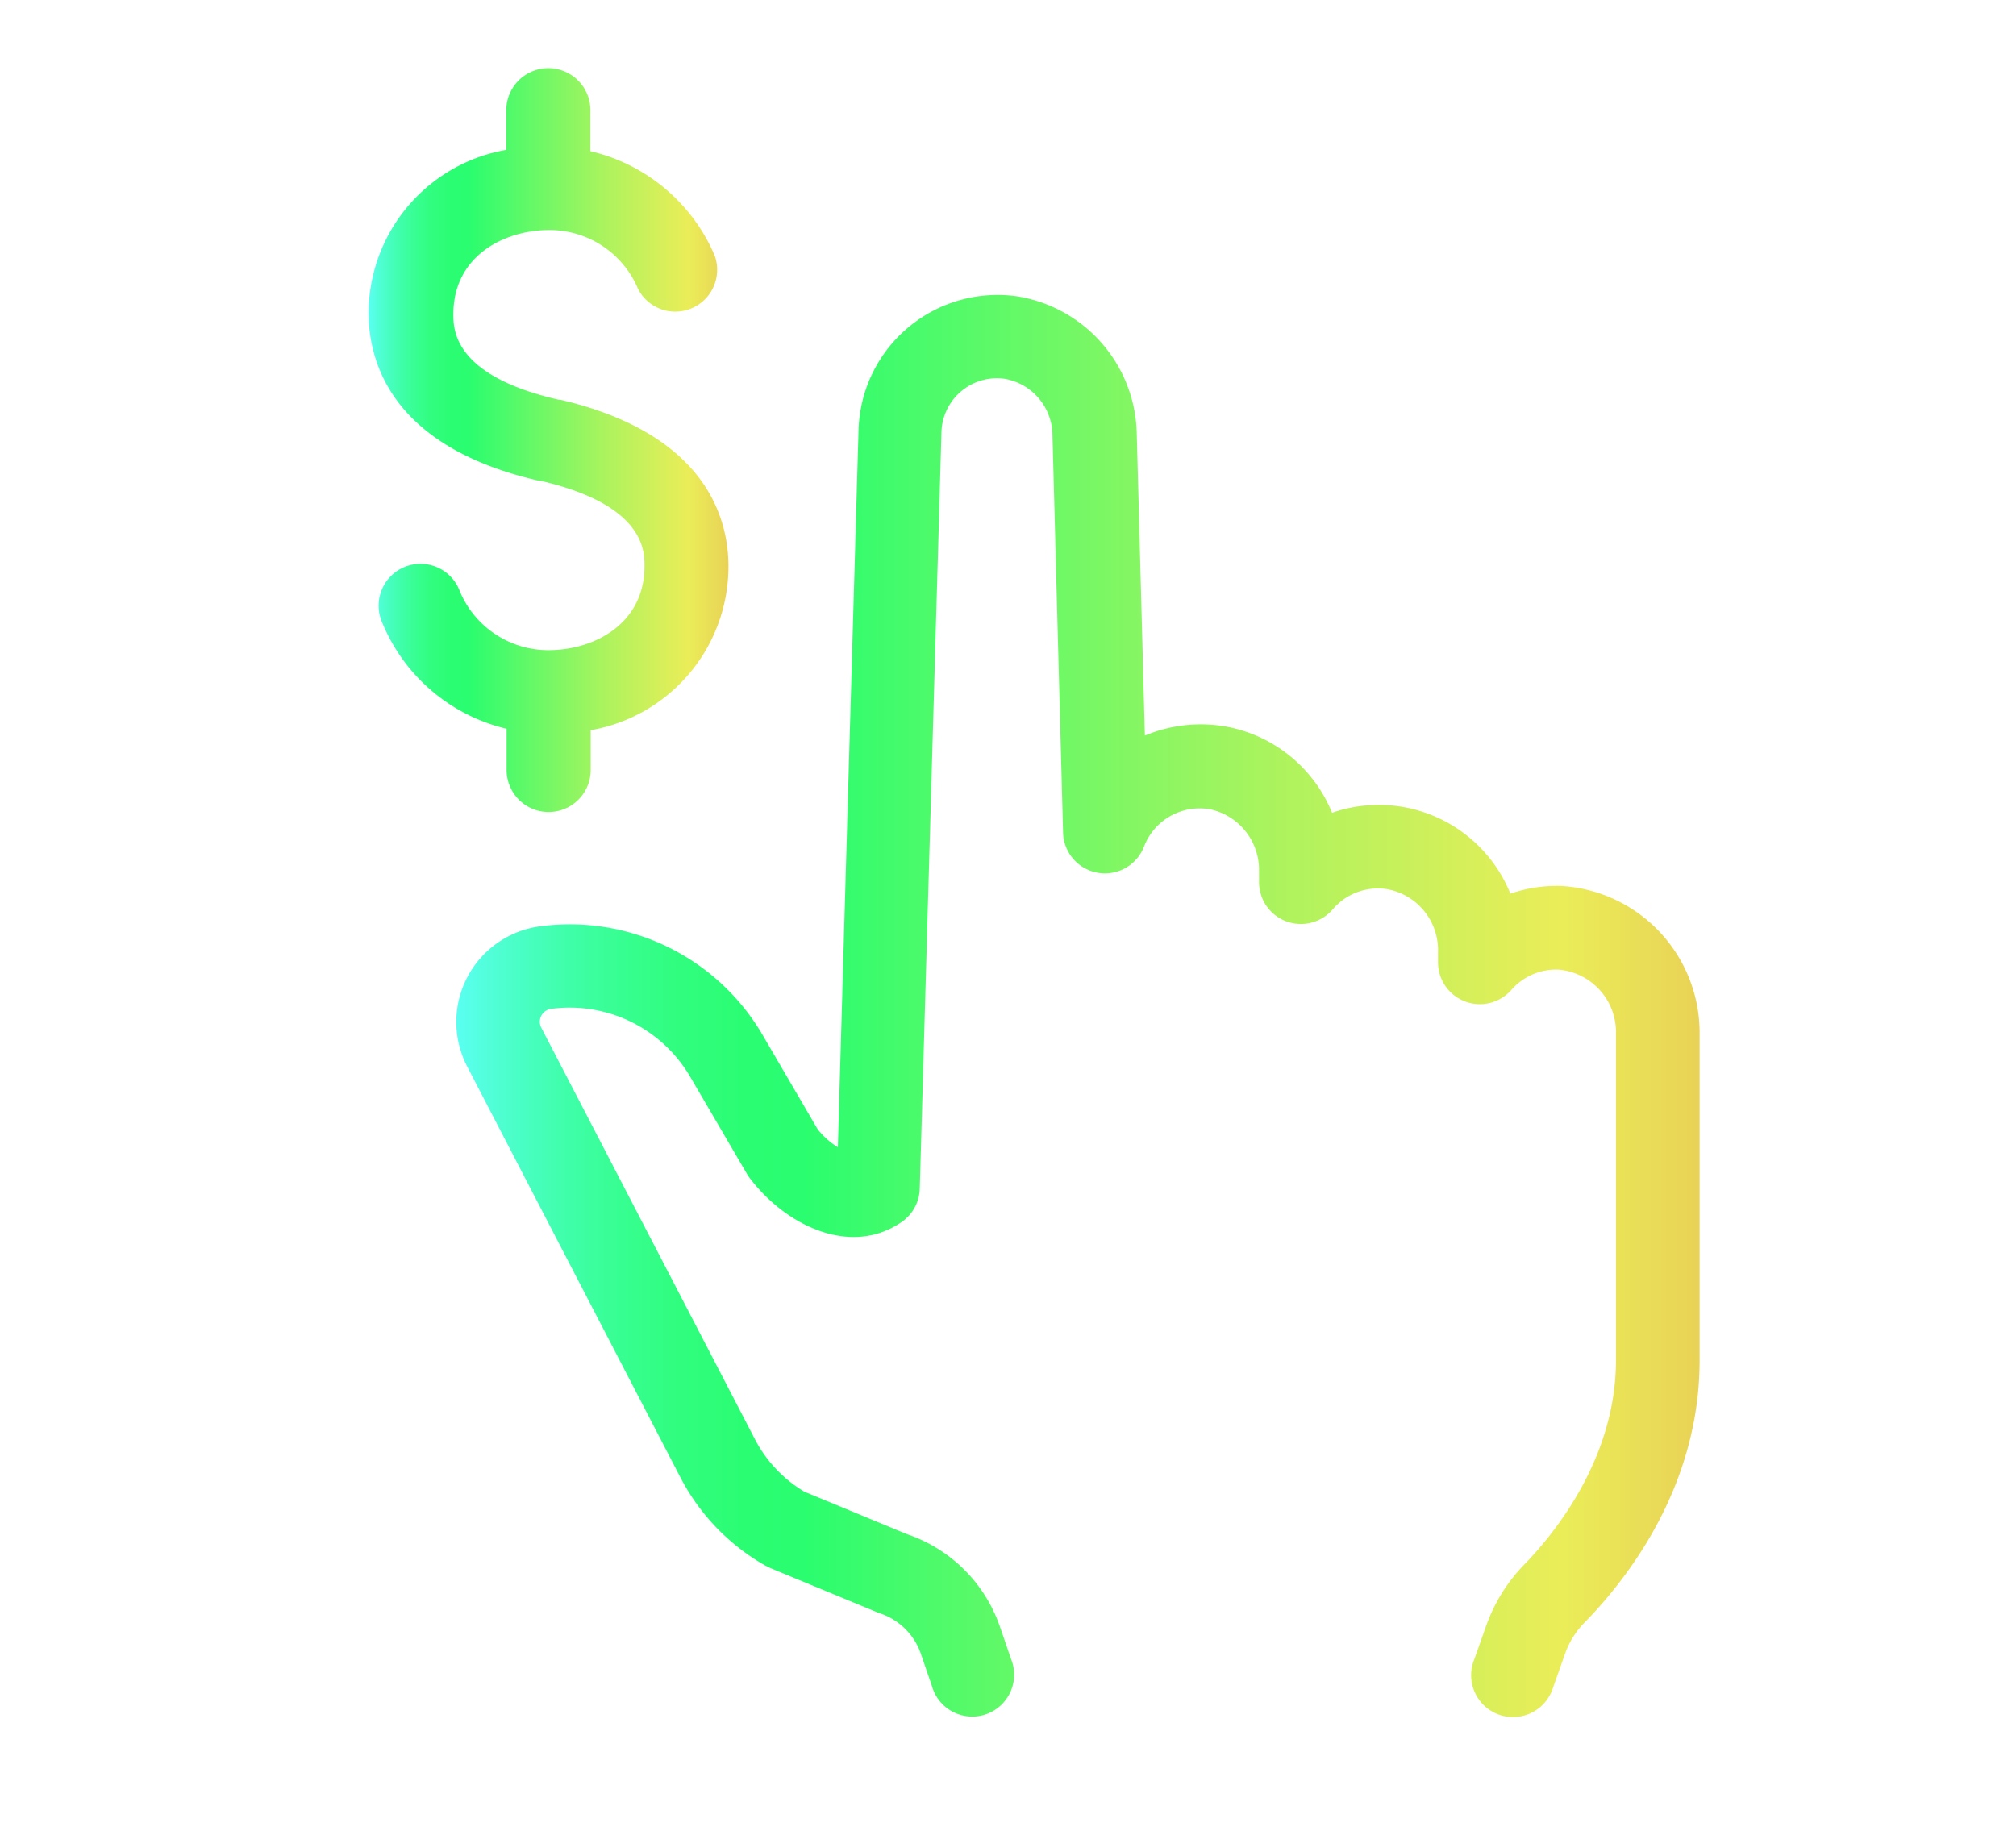 <svg id="Layer_1" data-name="Layer 1" xmlns="http://www.w3.org/2000/svg" xmlns:xlink="http://www.w3.org/1999/xlink" viewBox="0 0 99.158 90.063"><defs><style>.cls-1{fill:url(#Orange_Yellow_3);}.cls-2{fill:url(#Orange_Yellow_3-2);}</style><linearGradient id="Orange_Yellow_3" x1="22.443" y1="49.478" x2="83.594" y2="49.478" gradientUnits="userSpaceOnUse"><stop offset="0" stop-color="#5afff1"/><stop offset="0.039" stop-color="#4dfece"/><stop offset="0.085" stop-color="#40feac"/><stop offset="0.132" stop-color="#37fe91"/><stop offset="0.18" stop-color="#30fd7e"/><stop offset="0.229" stop-color="#2bfd73"/><stop offset="0.281" stop-color="#2afd6f"/><stop offset="0.669" stop-color="#aff35d"/><stop offset="0.888" stop-color="#eaed58"/><stop offset="1" stop-color="#e9d256"/></linearGradient><linearGradient id="Orange_Yellow_3-2" x1="18.128" y1="21.63" x2="35.824" y2="21.63" xlink:href="#Orange_Yellow_3"/></defs><title>icon-payor</title><path class="cls-1" d="M26.575,45.568a4.748,4.748,0,0,0-3.591,6.908L33.5,72.746a10.61,10.61,0,0,0,4.137,4.269l.231.116,5.254,2.175.149.058a3.188,3.188,0,0,1,2.019,1.986l.546,1.588a2.06,2.06,0,1,0,3.888-1.34l-.546-1.588a7.32,7.32,0,0,0-4.559-4.534l-5.055-2.093a6.482,6.482,0,0,1-2.415-2.548L26.632,50.574a.638.638,0,0,1,.246-.867.627.627,0,0,1,.234-.077,6.865,6.865,0,0,1,6.817,3.31l2.805,4.8a2.017,2.017,0,0,0,.132.2c1.787,2.366,4.964,3.88,7.446,2.2a2.059,2.059,0,0,0,.927-1.654l1.067-37.229a2.731,2.731,0,0,1,2.811-2.648,2.875,2.875,0,0,1,.292.025A2.837,2.837,0,0,1,51.766,21.4l.522,19.566a2.06,2.06,0,0,0,3.979.687,2.928,2.928,0,0,1,3.309-1.828,3.052,3.052,0,0,1,2.35,3.044v.538a2.06,2.06,0,0,0,3.607,1.349,2.913,2.913,0,0,1,2.714-1.01,3.045,3.045,0,0,1,2.482,3.086v.521A2.06,2.06,0,0,0,74.336,48.7,2.927,2.927,0,0,1,76.644,47.7a3.086,3.086,0,0,1,2.838,3.168V66.921c0,4.9-3.136,8.629-4.476,10.011a8.271,8.271,0,0,0-1.9,3.028l-.587,1.655a2.06,2.06,0,1,0,3.819,1.545c.023-.056.043-.114.061-.172l.587-1.655a4.136,4.136,0,0,1,.96-1.522c2.109-2.159,5.65-6.7,5.65-12.881V50.863a7.23,7.23,0,0,0-6.825-7.28,7.052,7.052,0,0,0-2.482.38,6.983,6.983,0,0,0-8.77-3.979,6.992,6.992,0,0,0-5.145-4.228,7.111,7.111,0,0,0-4.063.431l-.4-14.892a6.982,6.982,0,0,0-5.94-6.726,6.843,6.843,0,0,0-7.686,5.878,7.069,7.069,0,0,0-.058.74L41.21,56.439a3.9,3.9,0,0,1-.993-.885l-2.738-4.691A10.98,10.98,0,0,0,26.575,45.568Z"/><path class="cls-2" d="M26.442,23.636h.075C31.7,24.819,31.7,27.094,31.7,27.847c0,2.854-2.482,4.137-4.724,4.137a4.716,4.716,0,0,1-4.36-2.9,2.06,2.06,0,0,0-3.866,1.425c.02.056.043.11.068.164a8.822,8.822,0,0,0,6.1,5.179v2.027a2.068,2.068,0,1,0,4.136,0V35.922a8.182,8.182,0,0,0,6.776-8.058c0-2.35-1.084-6.519-8.273-8.2h-.075C22.3,18.482,22.3,16.207,22.3,15.454c0-2.854,2.482-4.137,4.724-4.137a4.717,4.717,0,0,1,4.36,2.9,2.06,2.06,0,0,0,3.773-1.63A8.82,8.82,0,0,0,29.04,7.437V5.377a2.069,2.069,0,0,0-4.137,0V7.371a8.182,8.182,0,0,0-6.775,8.058C18.144,17.779,19.228,21.957,26.442,23.636Z"/></svg>